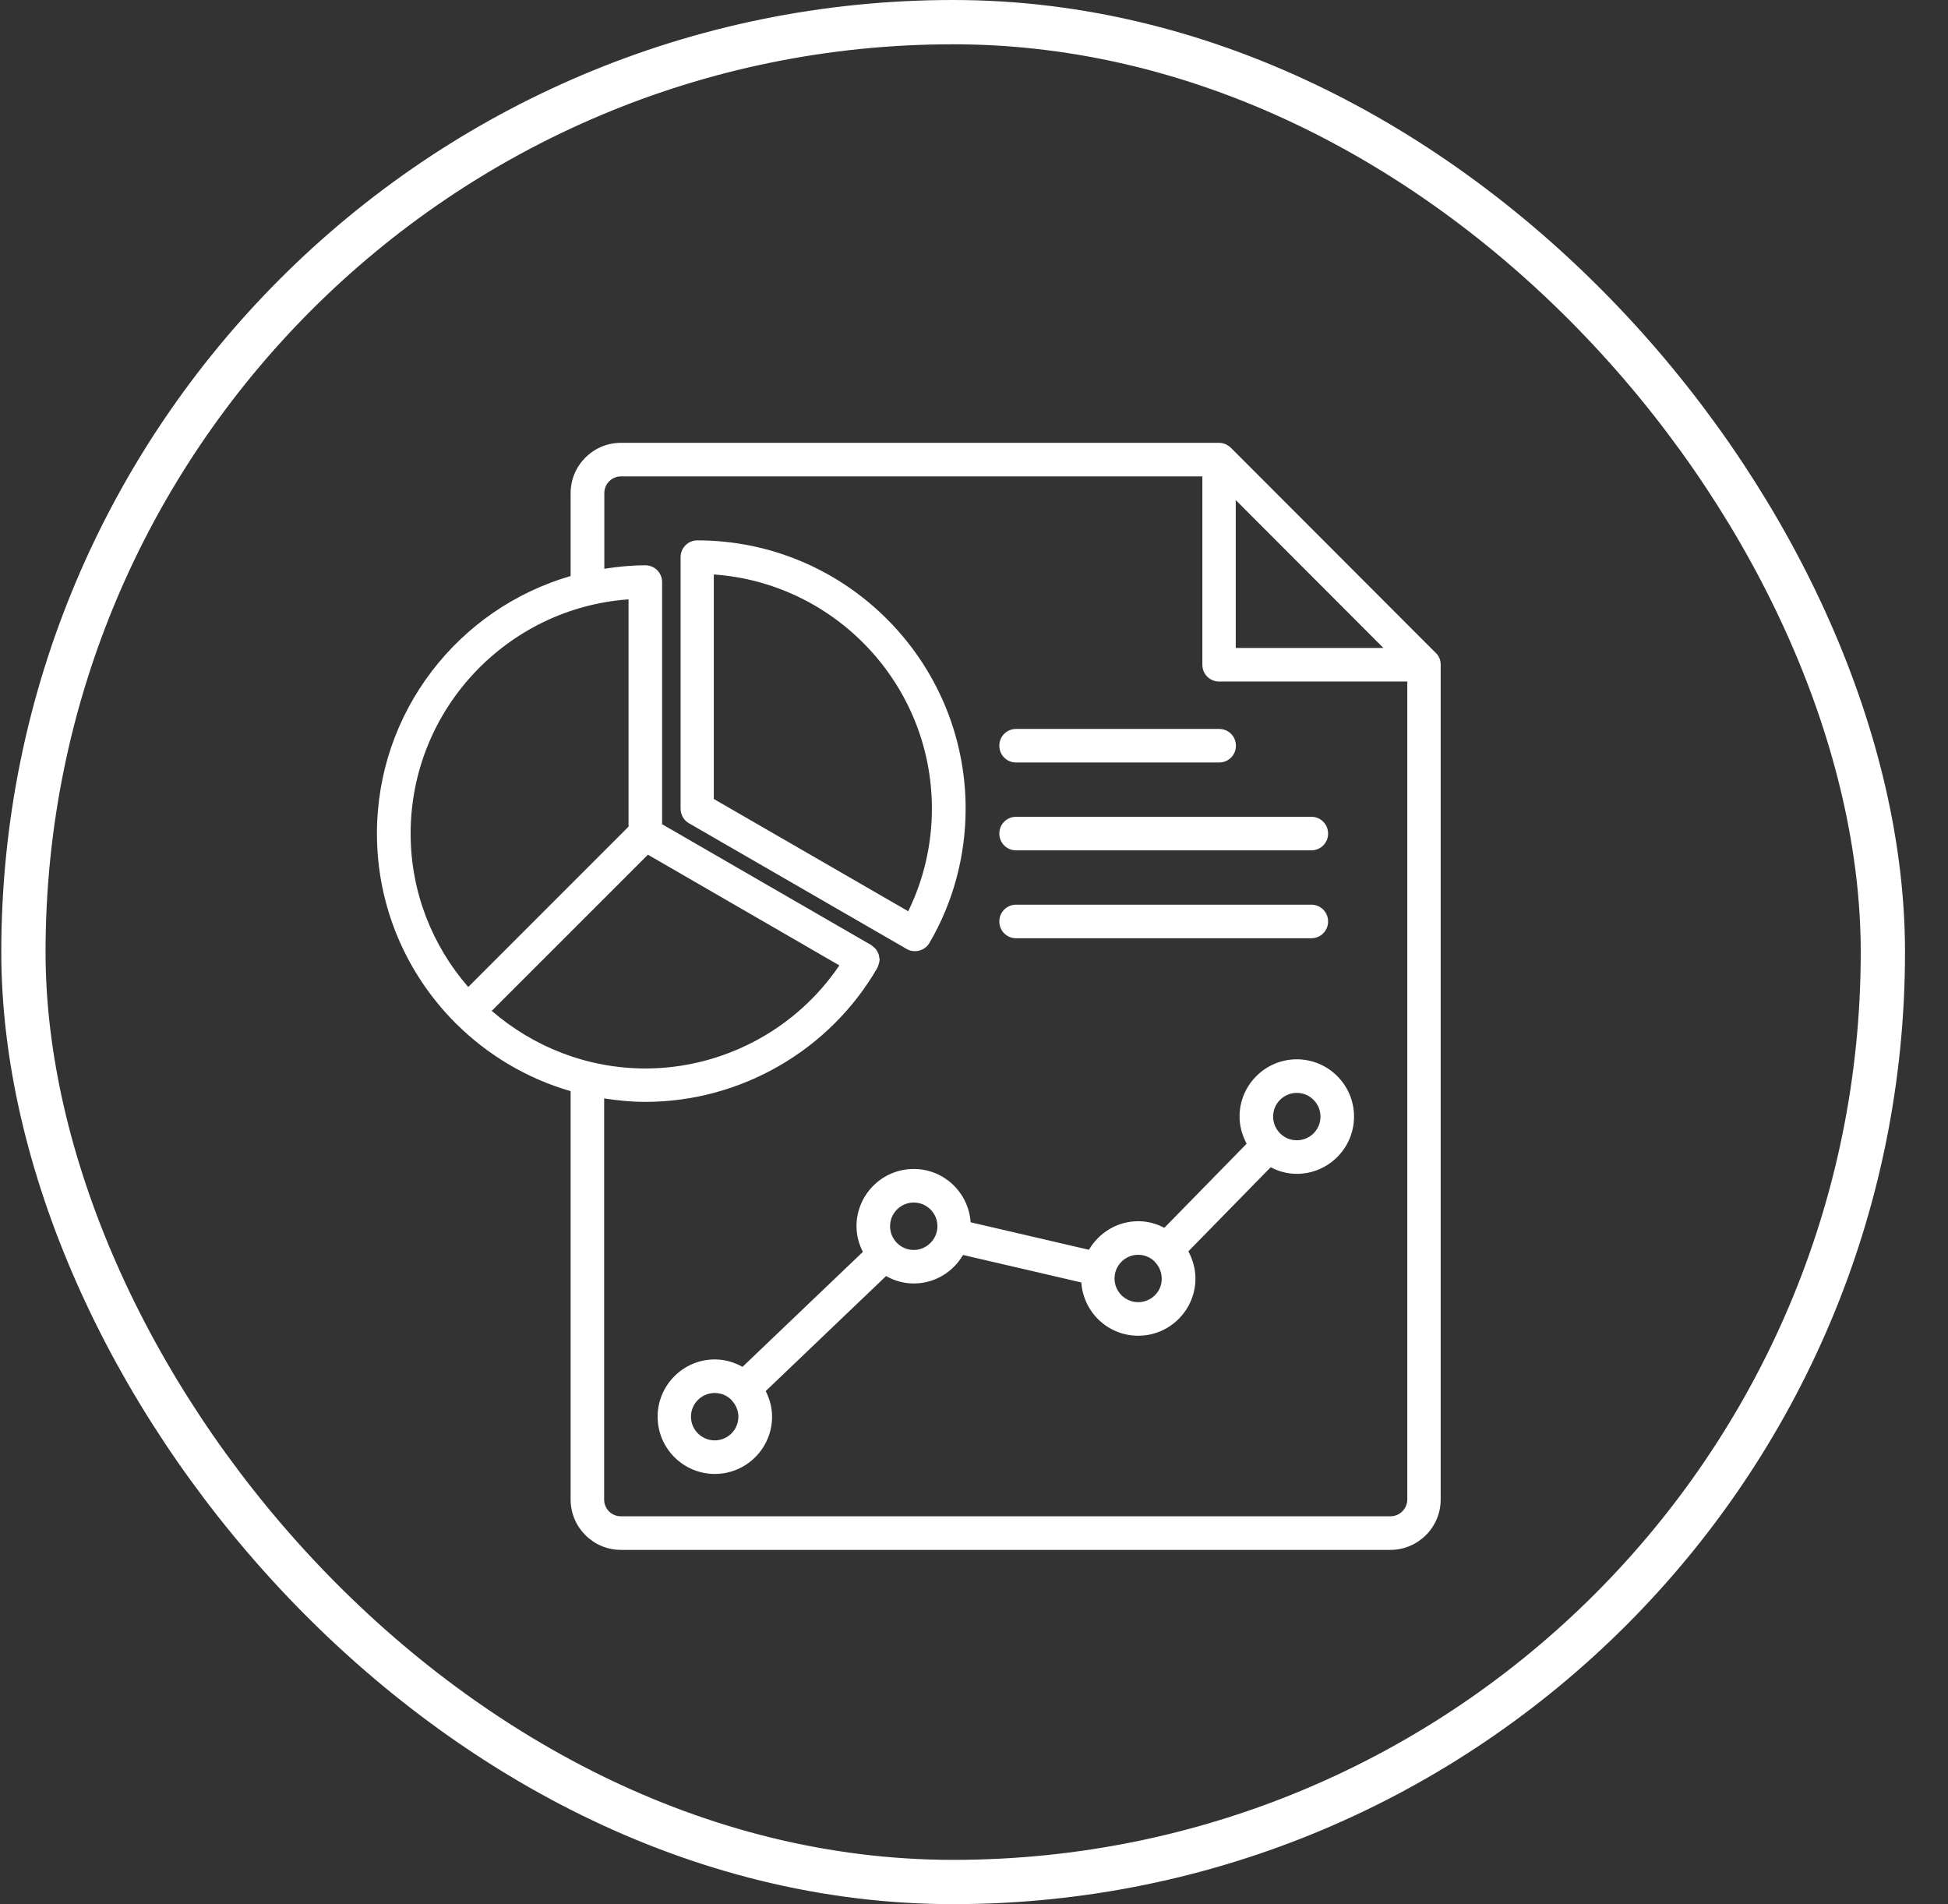 <svg xmlns="http://www.w3.org/2000/svg" width="44" height="43" viewBox="0 0 44 43" fill="none"><rect x="0" y="0" width="44" height="43" fill="#333333" stroke="none"/><rect x="0.529" y="0.5" width="42" height="42" rx="21" stroke="white"></rect><g clip-path="url(#clip0_3098_1120)"><path d="M20.666 21.48C20.795 21.48 20.924 21.414 20.994 21.293C21.529 20.379 21.811 19.332 21.811 18.262C21.811 14.922 19.092 12.203 15.752 12.203C15.541 12.203 15.373 12.371 15.373 12.582V18.262C15.373 18.398 15.443 18.523 15.56 18.59L20.479 21.43C20.537 21.465 20.6 21.48 20.666 21.48ZM16.127 12.973C18.873 13.168 21.049 15.465 21.049 18.262C21.049 19.07 20.865 19.863 20.514 20.578L16.123 18.043V12.973H16.127Z" fill="white"></path><path d="M32.514 14.867C32.494 14.82 32.467 14.777 32.432 14.746L27.803 10.113C27.768 10.078 27.725 10.051 27.682 10.031C27.635 10.012 27.584 10 27.537 10H14.025C13.4 10 12.889 10.508 12.889 11.137V13.008C10.365 13.738 8.514 16.066 8.514 18.824C8.514 20.488 9.189 22 10.283 23.098C10.287 23.102 10.287 23.105 10.291 23.109C10.295 23.113 10.299 23.113 10.303 23.117C11.014 23.824 11.9 24.355 12.889 24.641V33.863C12.889 34.488 13.396 35 14.025 35H31.404C32.029 35 32.541 34.492 32.541 33.863V15.012C32.541 14.961 32.533 14.91 32.514 14.867ZM27.912 11.293L31.248 14.633H27.912V11.293ZM14.197 13.535V18.668L10.576 22.289C9.768 21.359 9.275 20.148 9.275 18.824C9.275 16.027 11.451 13.73 14.197 13.535ZM11.107 22.828L14.635 19.301L18.959 21.801C17.982 23.246 16.334 24.129 14.572 24.129C13.248 24.125 12.041 23.633 11.107 22.828ZM31.404 34.242H14.025C13.815 34.242 13.646 34.074 13.646 33.863V24.805C13.951 24.852 14.256 24.883 14.572 24.883C16.729 24.883 18.74 23.723 19.818 21.855C19.822 21.852 19.822 21.844 19.822 21.84C19.838 21.812 19.846 21.781 19.854 21.75C19.857 21.73 19.865 21.715 19.865 21.695C19.865 21.684 19.869 21.676 19.869 21.668C19.869 21.648 19.861 21.629 19.857 21.609C19.854 21.59 19.854 21.57 19.846 21.551C19.838 21.523 19.822 21.5 19.811 21.477C19.799 21.457 19.791 21.441 19.775 21.426C19.756 21.406 19.736 21.387 19.713 21.371C19.701 21.363 19.693 21.348 19.682 21.344L14.955 18.613V13.145C14.955 12.934 14.787 12.766 14.576 12.766C14.26 12.766 13.951 12.797 13.65 12.844V11.137C13.65 10.926 13.818 10.758 14.029 10.758H27.158V15.012C27.158 15.223 27.326 15.391 27.537 15.391H31.787V33.863C31.783 34.074 31.615 34.242 31.404 34.242Z" fill="white"></path><path d="M29.291 23.922C28.576 23.922 27.998 24.504 27.998 25.215C27.998 25.438 28.061 25.645 28.158 25.828L26.299 27.727C26.119 27.633 25.924 27.578 25.709 27.578C25.232 27.578 24.822 27.84 24.596 28.223L21.924 27.602C21.877 26.93 21.322 26.398 20.639 26.398C19.924 26.398 19.346 26.98 19.346 27.691C19.346 27.898 19.4 28.094 19.49 28.27L16.771 30.867C16.584 30.762 16.373 30.699 16.146 30.699C15.432 30.699 14.854 31.281 14.854 31.992C14.854 32.707 15.435 33.285 16.146 33.285C16.861 33.285 17.439 32.703 17.439 31.992C17.439 31.785 17.385 31.59 17.295 31.414L20.014 28.816C20.201 28.922 20.412 28.984 20.639 28.984C21.115 28.984 21.529 28.723 21.752 28.34L24.424 28.961C24.471 29.633 25.025 30.164 25.709 30.164C26.424 30.164 27.002 29.582 27.002 28.871C27.002 28.648 26.939 28.441 26.842 28.258L28.701 26.359C28.881 26.453 29.076 26.508 29.291 26.508C30.006 26.508 30.584 25.926 30.584 25.215C30.584 24.5 30.002 23.922 29.291 23.922ZM16.143 32.527C15.846 32.527 15.607 32.285 15.607 31.992C15.607 31.695 15.85 31.457 16.143 31.457C16.291 31.457 16.424 31.516 16.521 31.613C16.525 31.617 16.525 31.621 16.525 31.621C16.525 31.621 16.529 31.621 16.529 31.625C16.619 31.723 16.678 31.852 16.678 31.992C16.678 32.289 16.439 32.527 16.143 32.527ZM20.639 28.227C20.342 28.227 20.104 27.984 20.104 27.691C20.104 27.395 20.346 27.156 20.639 27.156C20.936 27.156 21.174 27.398 21.174 27.691C21.174 27.984 20.932 28.227 20.639 28.227ZM25.709 29.406C25.412 29.406 25.174 29.164 25.174 28.871C25.174 28.574 25.416 28.336 25.709 28.336C25.854 28.336 25.982 28.395 26.076 28.484C26.076 28.484 26.08 28.488 26.08 28.492C26.084 28.496 26.088 28.496 26.088 28.5C26.182 28.598 26.24 28.73 26.24 28.875C26.244 29.168 26.002 29.406 25.709 29.406ZM29.291 25.75C28.994 25.75 28.756 25.508 28.756 25.215C28.756 24.918 28.998 24.68 29.291 24.68C29.588 24.68 29.826 24.922 29.826 25.215C29.826 25.512 29.588 25.75 29.291 25.75Z" fill="white"></path><path d="M22.951 17.219H27.537C27.748 17.219 27.916 17.051 27.916 16.84C27.916 16.629 27.748 16.461 27.537 16.461H22.951C22.74 16.461 22.572 16.629 22.572 16.84C22.572 17.051 22.74 17.219 22.951 17.219Z" fill="white"></path><path d="M22.951 19.203H29.619C29.83 19.203 29.998 19.035 29.998 18.824C29.998 18.613 29.83 18.445 29.619 18.445H22.951C22.74 18.445 22.572 18.613 22.572 18.824C22.572 19.035 22.74 19.203 22.951 19.203Z" fill="white"></path><path d="M22.951 21.188H29.619C29.83 21.188 29.998 21.02 29.998 20.809C29.998 20.598 29.83 20.43 29.619 20.43H22.951C22.74 20.43 22.572 20.598 22.572 20.809C22.572 21.02 22.74 21.188 22.951 21.188Z" fill="white"></path></g><defs><clipPath id="clip0_3098_1120"><rect width="25" height="25" fill="white" transform="translate(8.029 10)"></rect></clipPath></defs></svg>